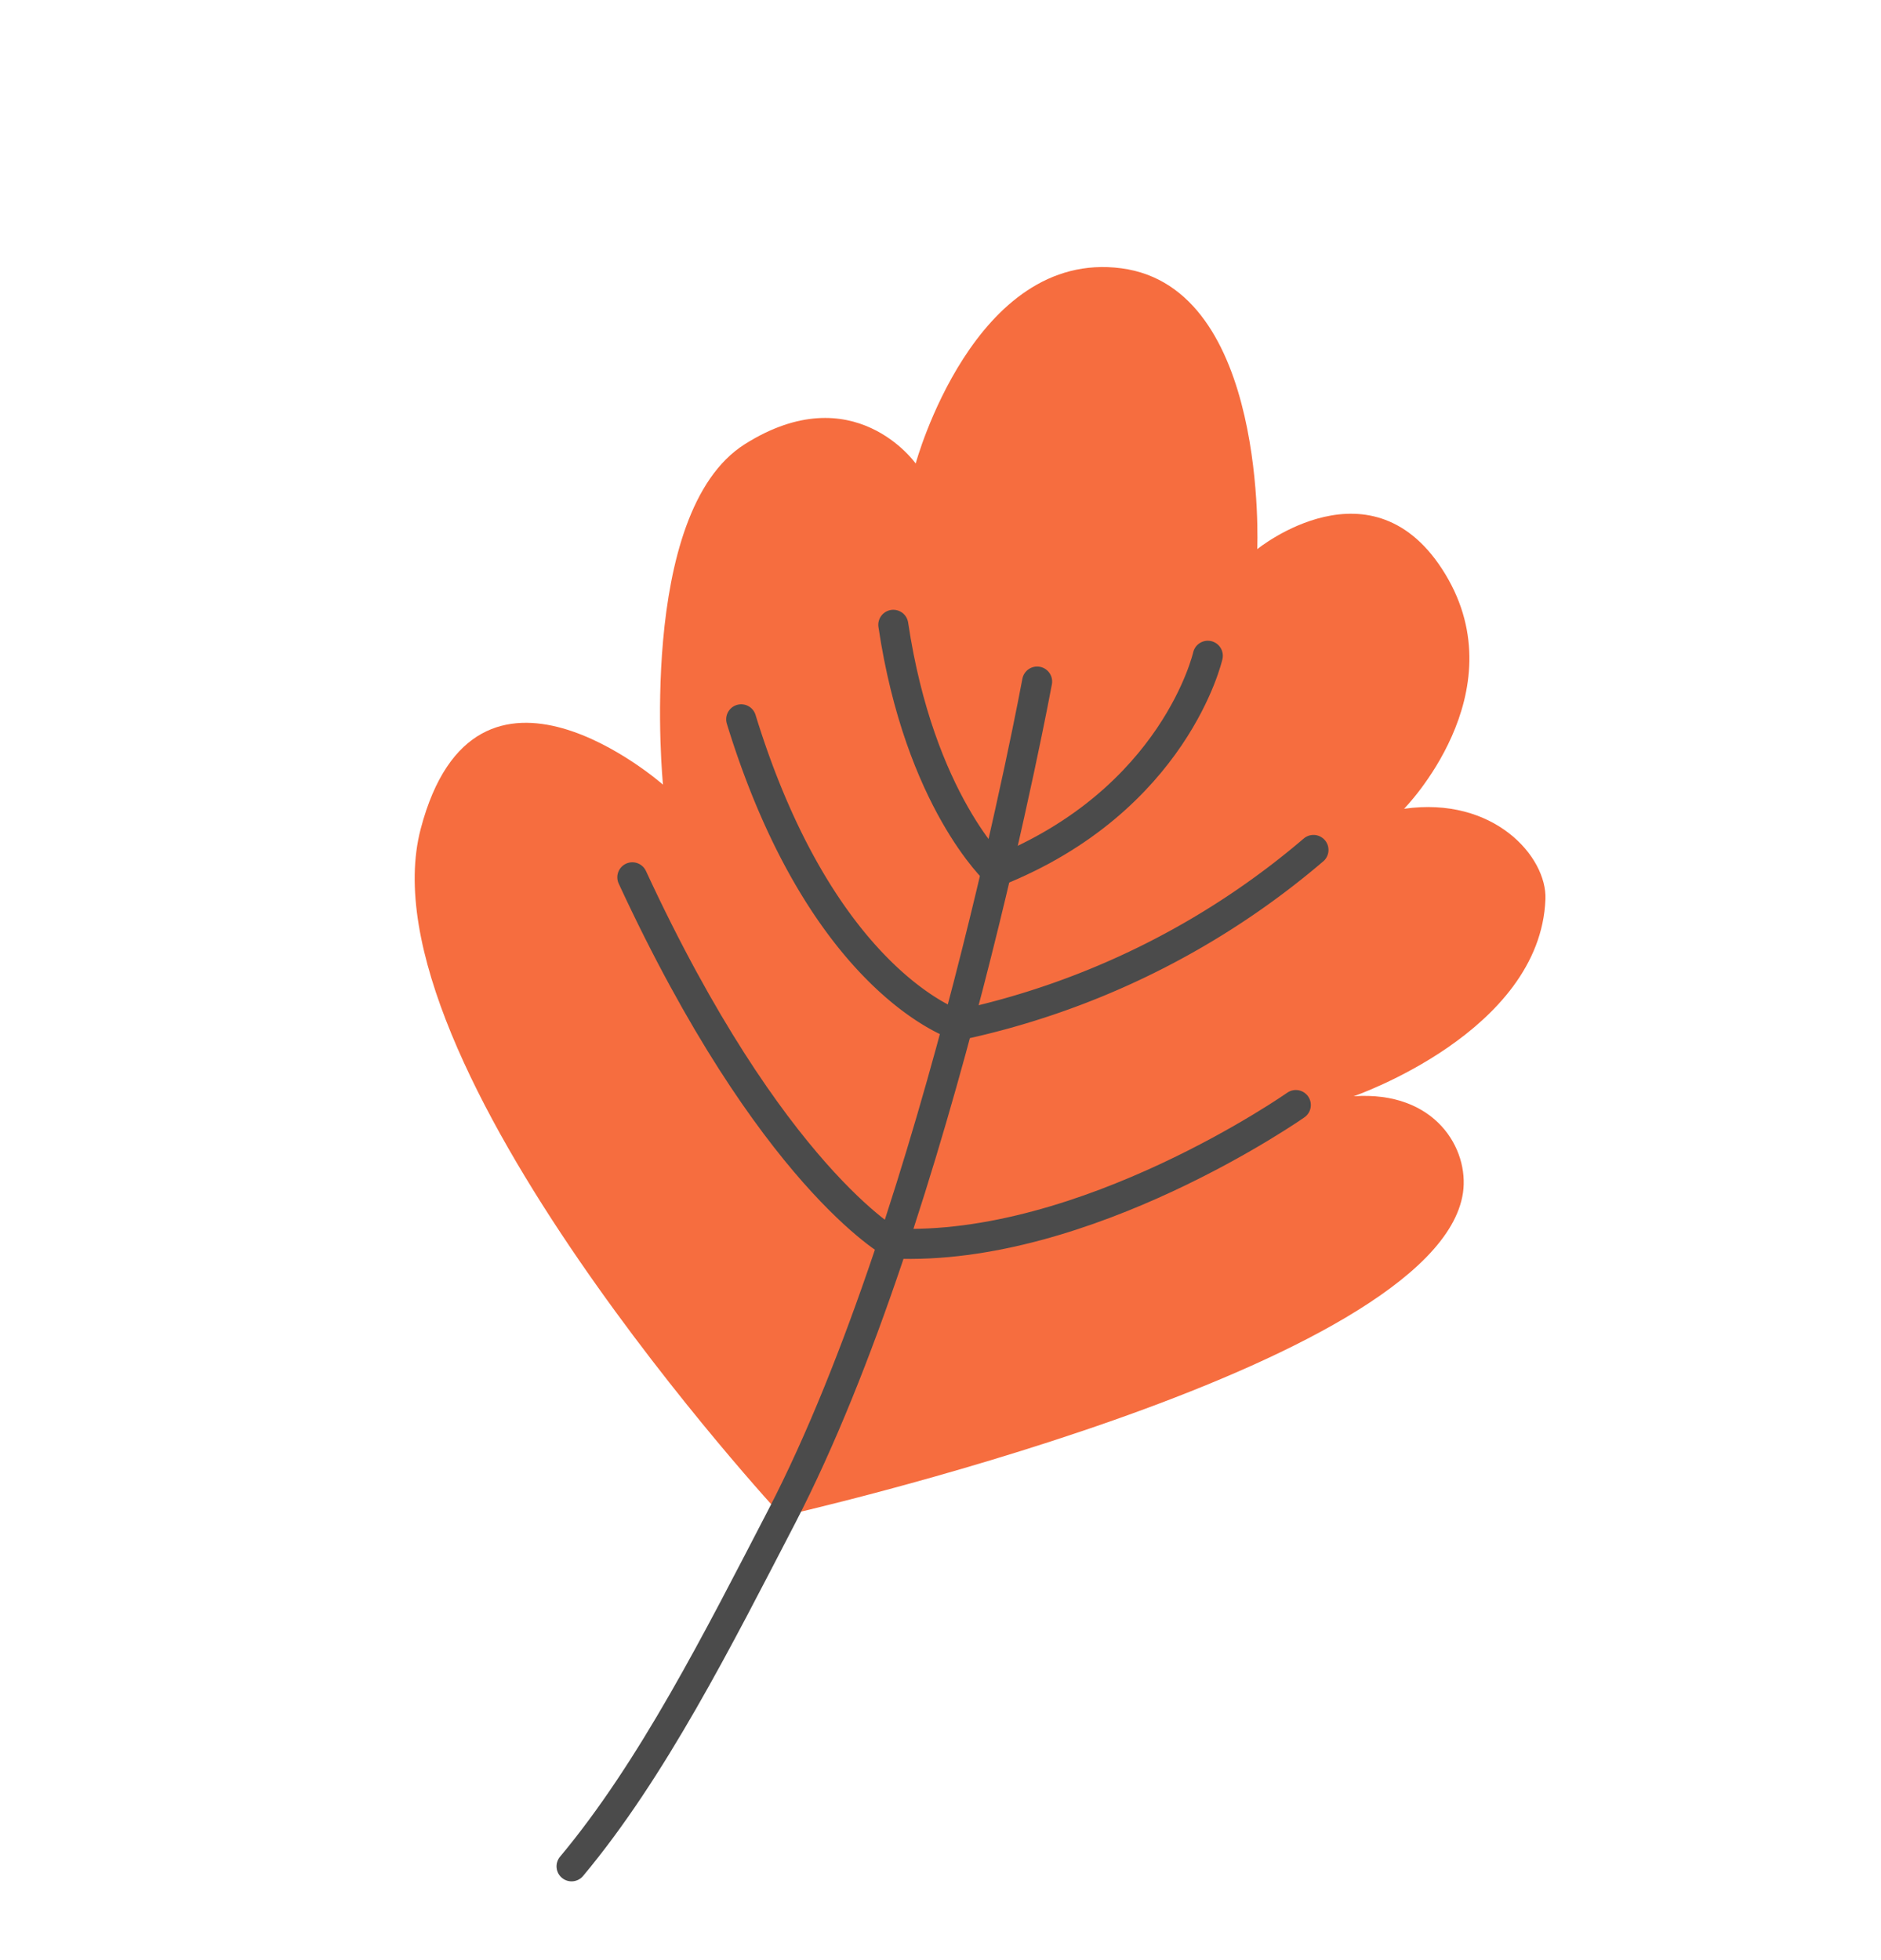 <?xml version="1.0" encoding="UTF-8"?> <svg xmlns="http://www.w3.org/2000/svg" id="Слой_1" data-name="Слой 1" viewBox="0 0 182.29 189.95"><defs><style>.cls-1{fill:#f66d3f;}.cls-2{fill:none;stroke:#4b4b4b;stroke-linecap:round;stroke-linejoin:round;stroke-width:2.91px;}</style></defs><path class="cls-1" d="M75.78,146.93s63.5-14.27,66-31.34c.61-4.22-2.65-9.9-10.6-9.35,0,0,18.1-6.21,18.59-19.1.16-4.11-5-10-13.7-8.76,0,0,11-11.15,4-22.73s-18.23-2.43-18.23-2.43S122.94,27.88,108.67,26,88.74,44.92,88.74,44.92s-6-8.53-16.55-1.88-7.94,33-7.94,33-18.15-16-23.48,4.29C34.87,102.79,75.78,146.93,75.78,146.93Z"></path><path class="cls-2" d="M100.51,66.05S91,117.5,75.78,146.93c-6.2,11.95-12.57,24.59-20.39,33.94"></path><path class="cls-2" d="M117.05,63.55s-3.15,14-20.48,20.91c0,0-7.45-6.83-10-23.91"></path><path class="cls-2" d="M127.29,82.37a78,78,0,0,1-34.46,17s-13.11-4-21-29.66"></path><path class="cls-2" d="M125.58,107.09s-20.35,14.28-39.06,13.42c0,0-11.8-6.46-25.24-35.49"></path></svg> 